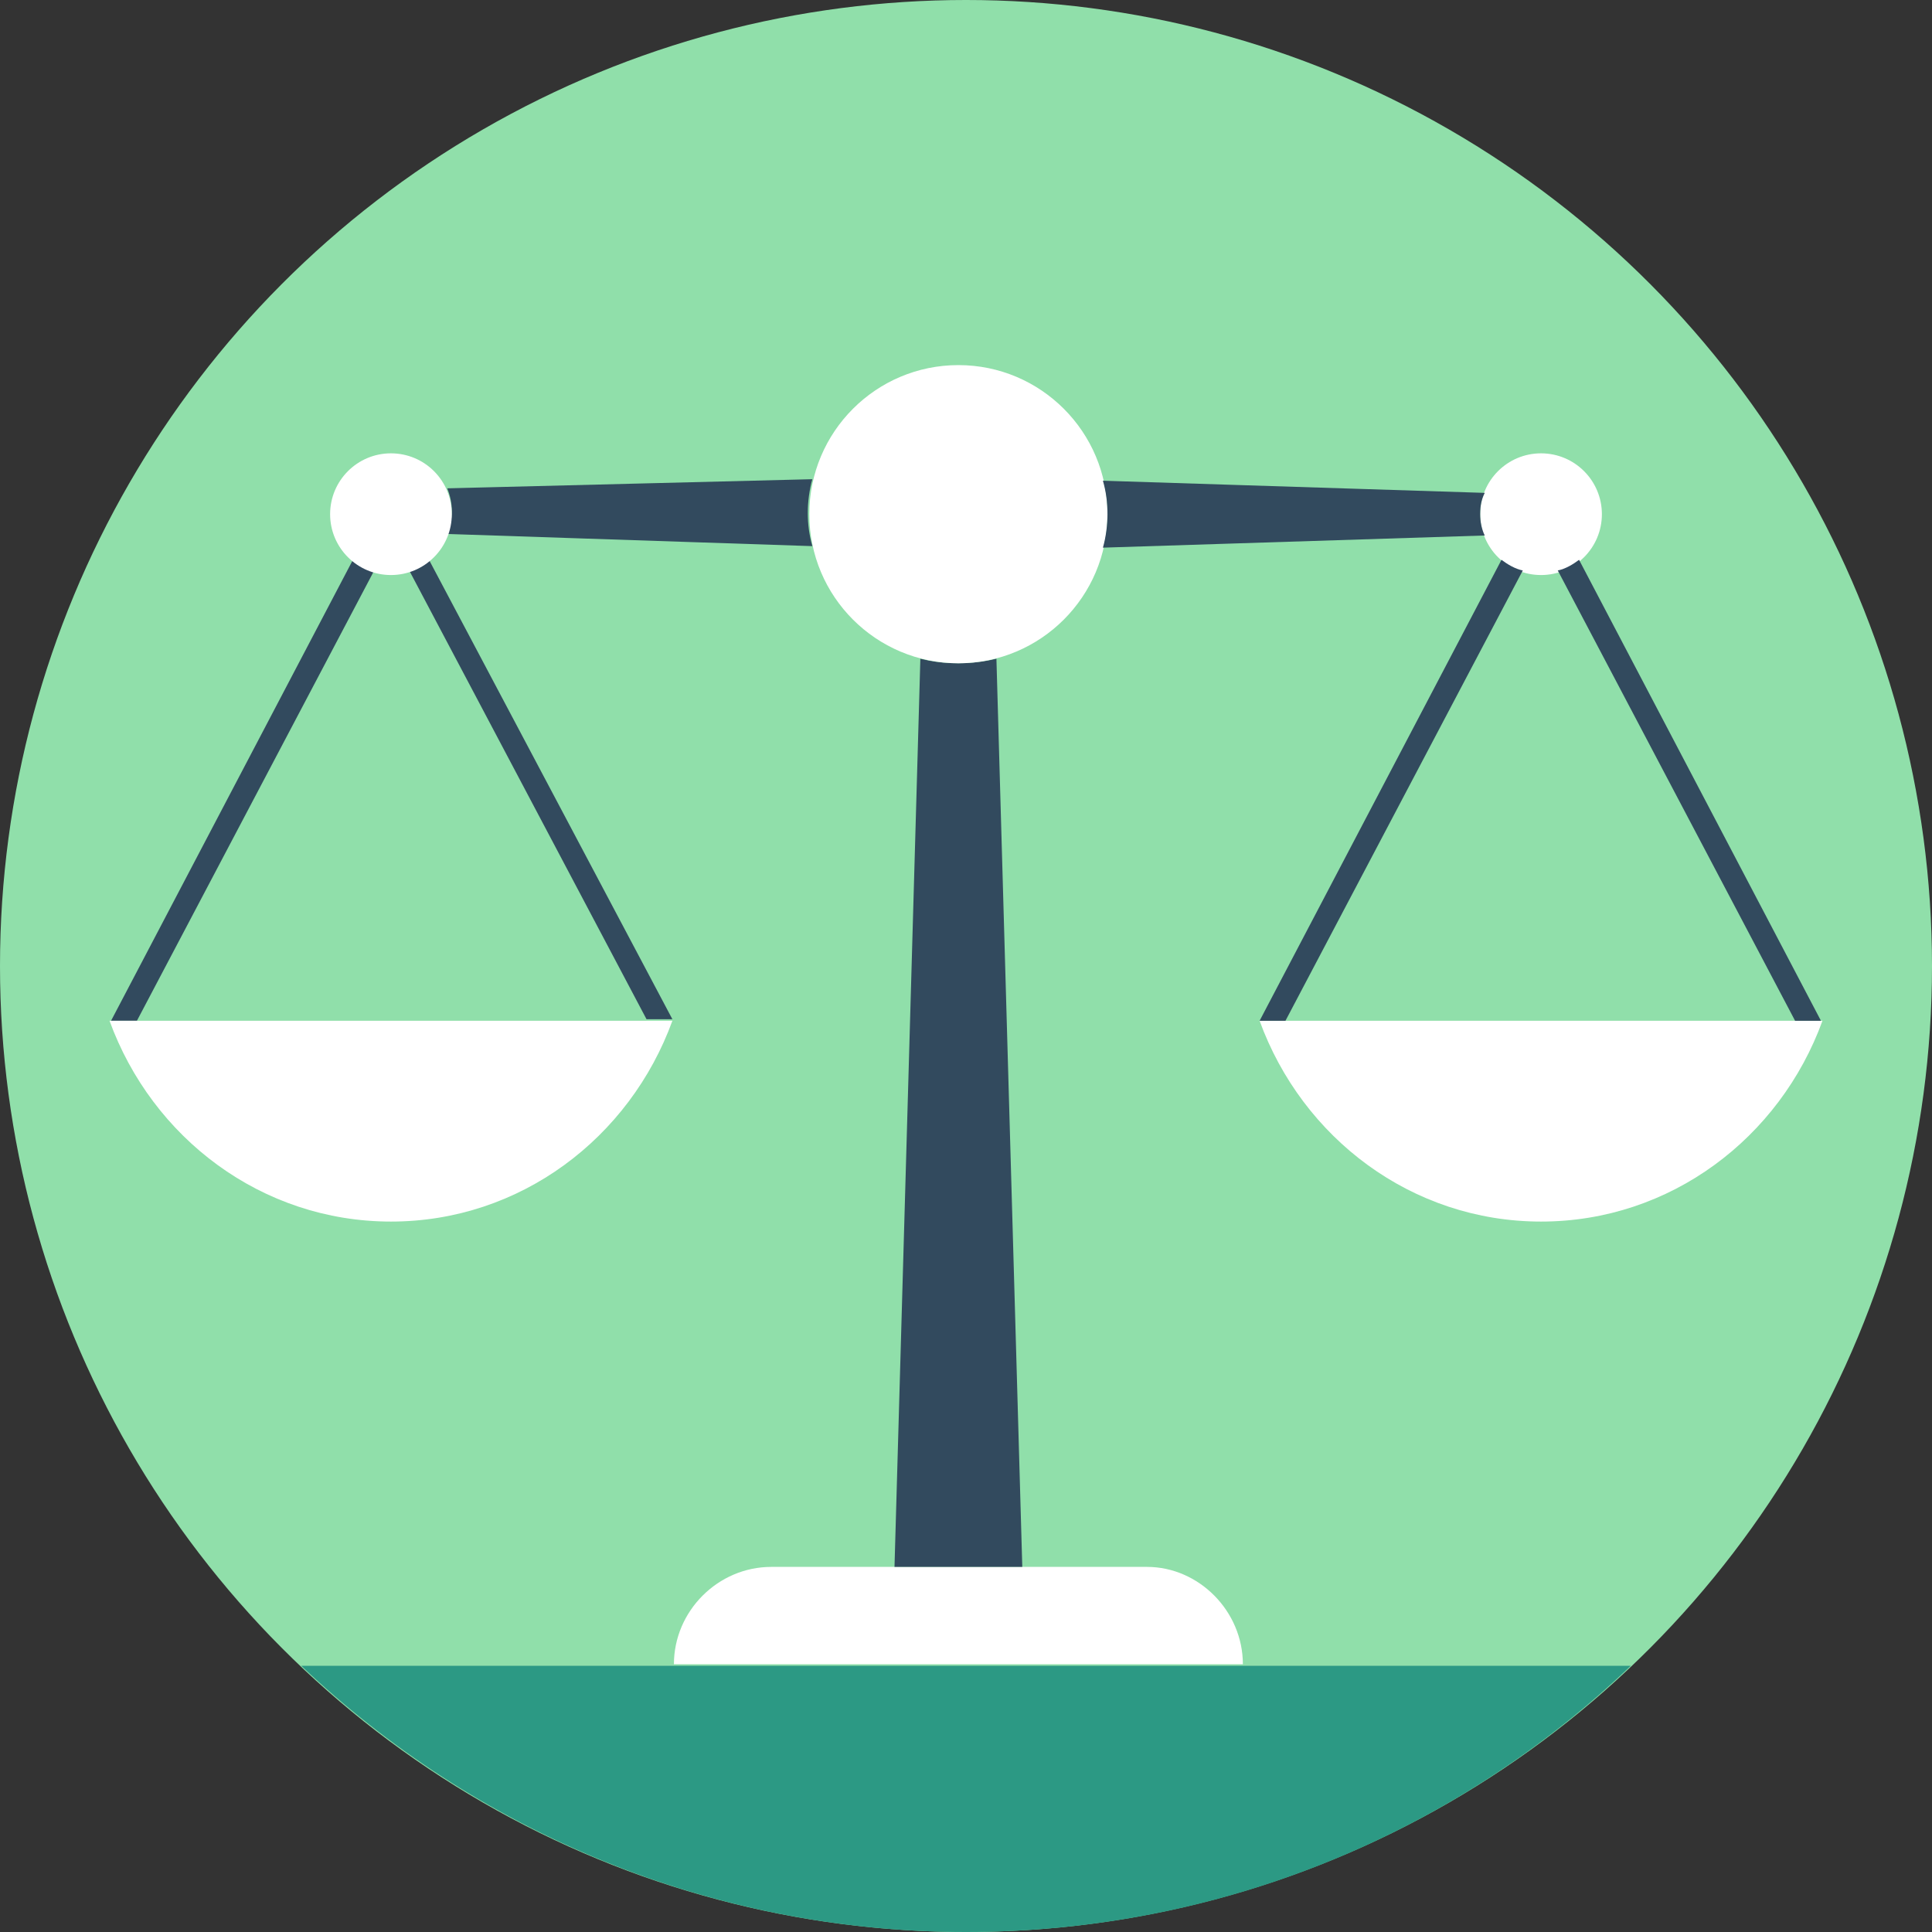 <?xml version="1.0" encoding="iso-8859-1"?>
<!-- Uploaded to: SVG Repo, www.svgrepo.com, Generator: SVG Repo Mixer Tools -->
<svg height="800px" width="800px" version="1.1" id="Layer_1" xmlns="http://www.w3.org/2000/svg" xmlns:xlink="http://www.w3.org/1999/xlink" 
	 viewBox="0 0 508 508" xml:space="preserve">
<rect x="0" y="0" width="508" height="508" fill="#333333" stroke="none"/>
<circle style="fill:#90DFAA;" cx="254" cy="254" r="254"/>
<path style="fill:#2C9984;" d="M79.2,438c45.6,43.2,107.2,70,174.8,70s129.2-26.4,174.8-70H79.2z"/>
<path style="fill:#FFFFFF;" d="M326.8,437.6H177.2l0,0c0-14,11.6-25.6,25.6-25.6h98.8C315.2,412,326.8,423.6,326.8,437.6
	L326.8,437.6z"/>
<path style="fill:#324A5E;" d="M268.8,412h-33.6l6.8-238.8c3.2,0.8,6.4,1.2,10,1.2c3.2,0,6.8-0.4,10-1.2L268.8,412z"/>
<g>
	<circle style="fill:#FFFFFF;" cx="252" cy="135.2" r="39.2"/>
	<path style="fill:#FFFFFF;" d="M331.2,268.4c11.2,30.8,40,52.8,74,52.8s62.8-22,74-52.8H331.2z"/>
	<circle style="fill:#FFFFFF;" cx="405.2" cy="135.2" r="16"/>
</g>
<g>
	<path style="fill:#324A5E;" d="M92.8,147.2c1.6,1.2,3.6,2.4,5.6,2.8L36,268.4h-6.8L92.8,147.2z"/>
	<path style="fill:#324A5E;" d="M112.8,147.2l64,120.8H170l-62.4-118C109.6,149.6,111.2,148.8,112.8,147.2z"/>
	<path style="fill:#324A5E;" d="M213.6,126c-0.8,2.8-1.2,6-1.2,8.8c0,3.2,0.4,6,1.2,8.8l-96-3.2c0.8-2,1.2-4,1.2-6s-0.4-4-1.2-6
		L213.6,126z"/>
	<path style="fill:#324A5E;" d="M389.2,135.2c0,2,0.4,4,1.2,5.6L290,144c0.8-2.8,1.2-6,1.2-8.8c0-3.2-0.4-6-1.2-8.8l100.4,3.2
		C389.6,131.2,389.2,132.8,389.2,135.2z"/>
	<path style="fill:#324A5E;" d="M394.8,147.2c1.6,1.2,3.6,2.4,5.6,2.8L338,268.4h-6.8L394.8,147.2z"/>
	<path style="fill:#324A5E;" d="M478.8,268.4H472L409.6,150c2-0.4,4-1.6,5.6-2.8L478.8,268.4z"/>
</g>
<g>
	<path style="fill:#FFFFFF;" d="M28.8,268.4c11.2,30.8,40,52.8,74,52.8s62.8-22,74-52.8H28.8z"/>
	<circle style="fill:#FFFFFF;" cx="102.8" cy="135.2" r="16"/>
</g>
</svg>